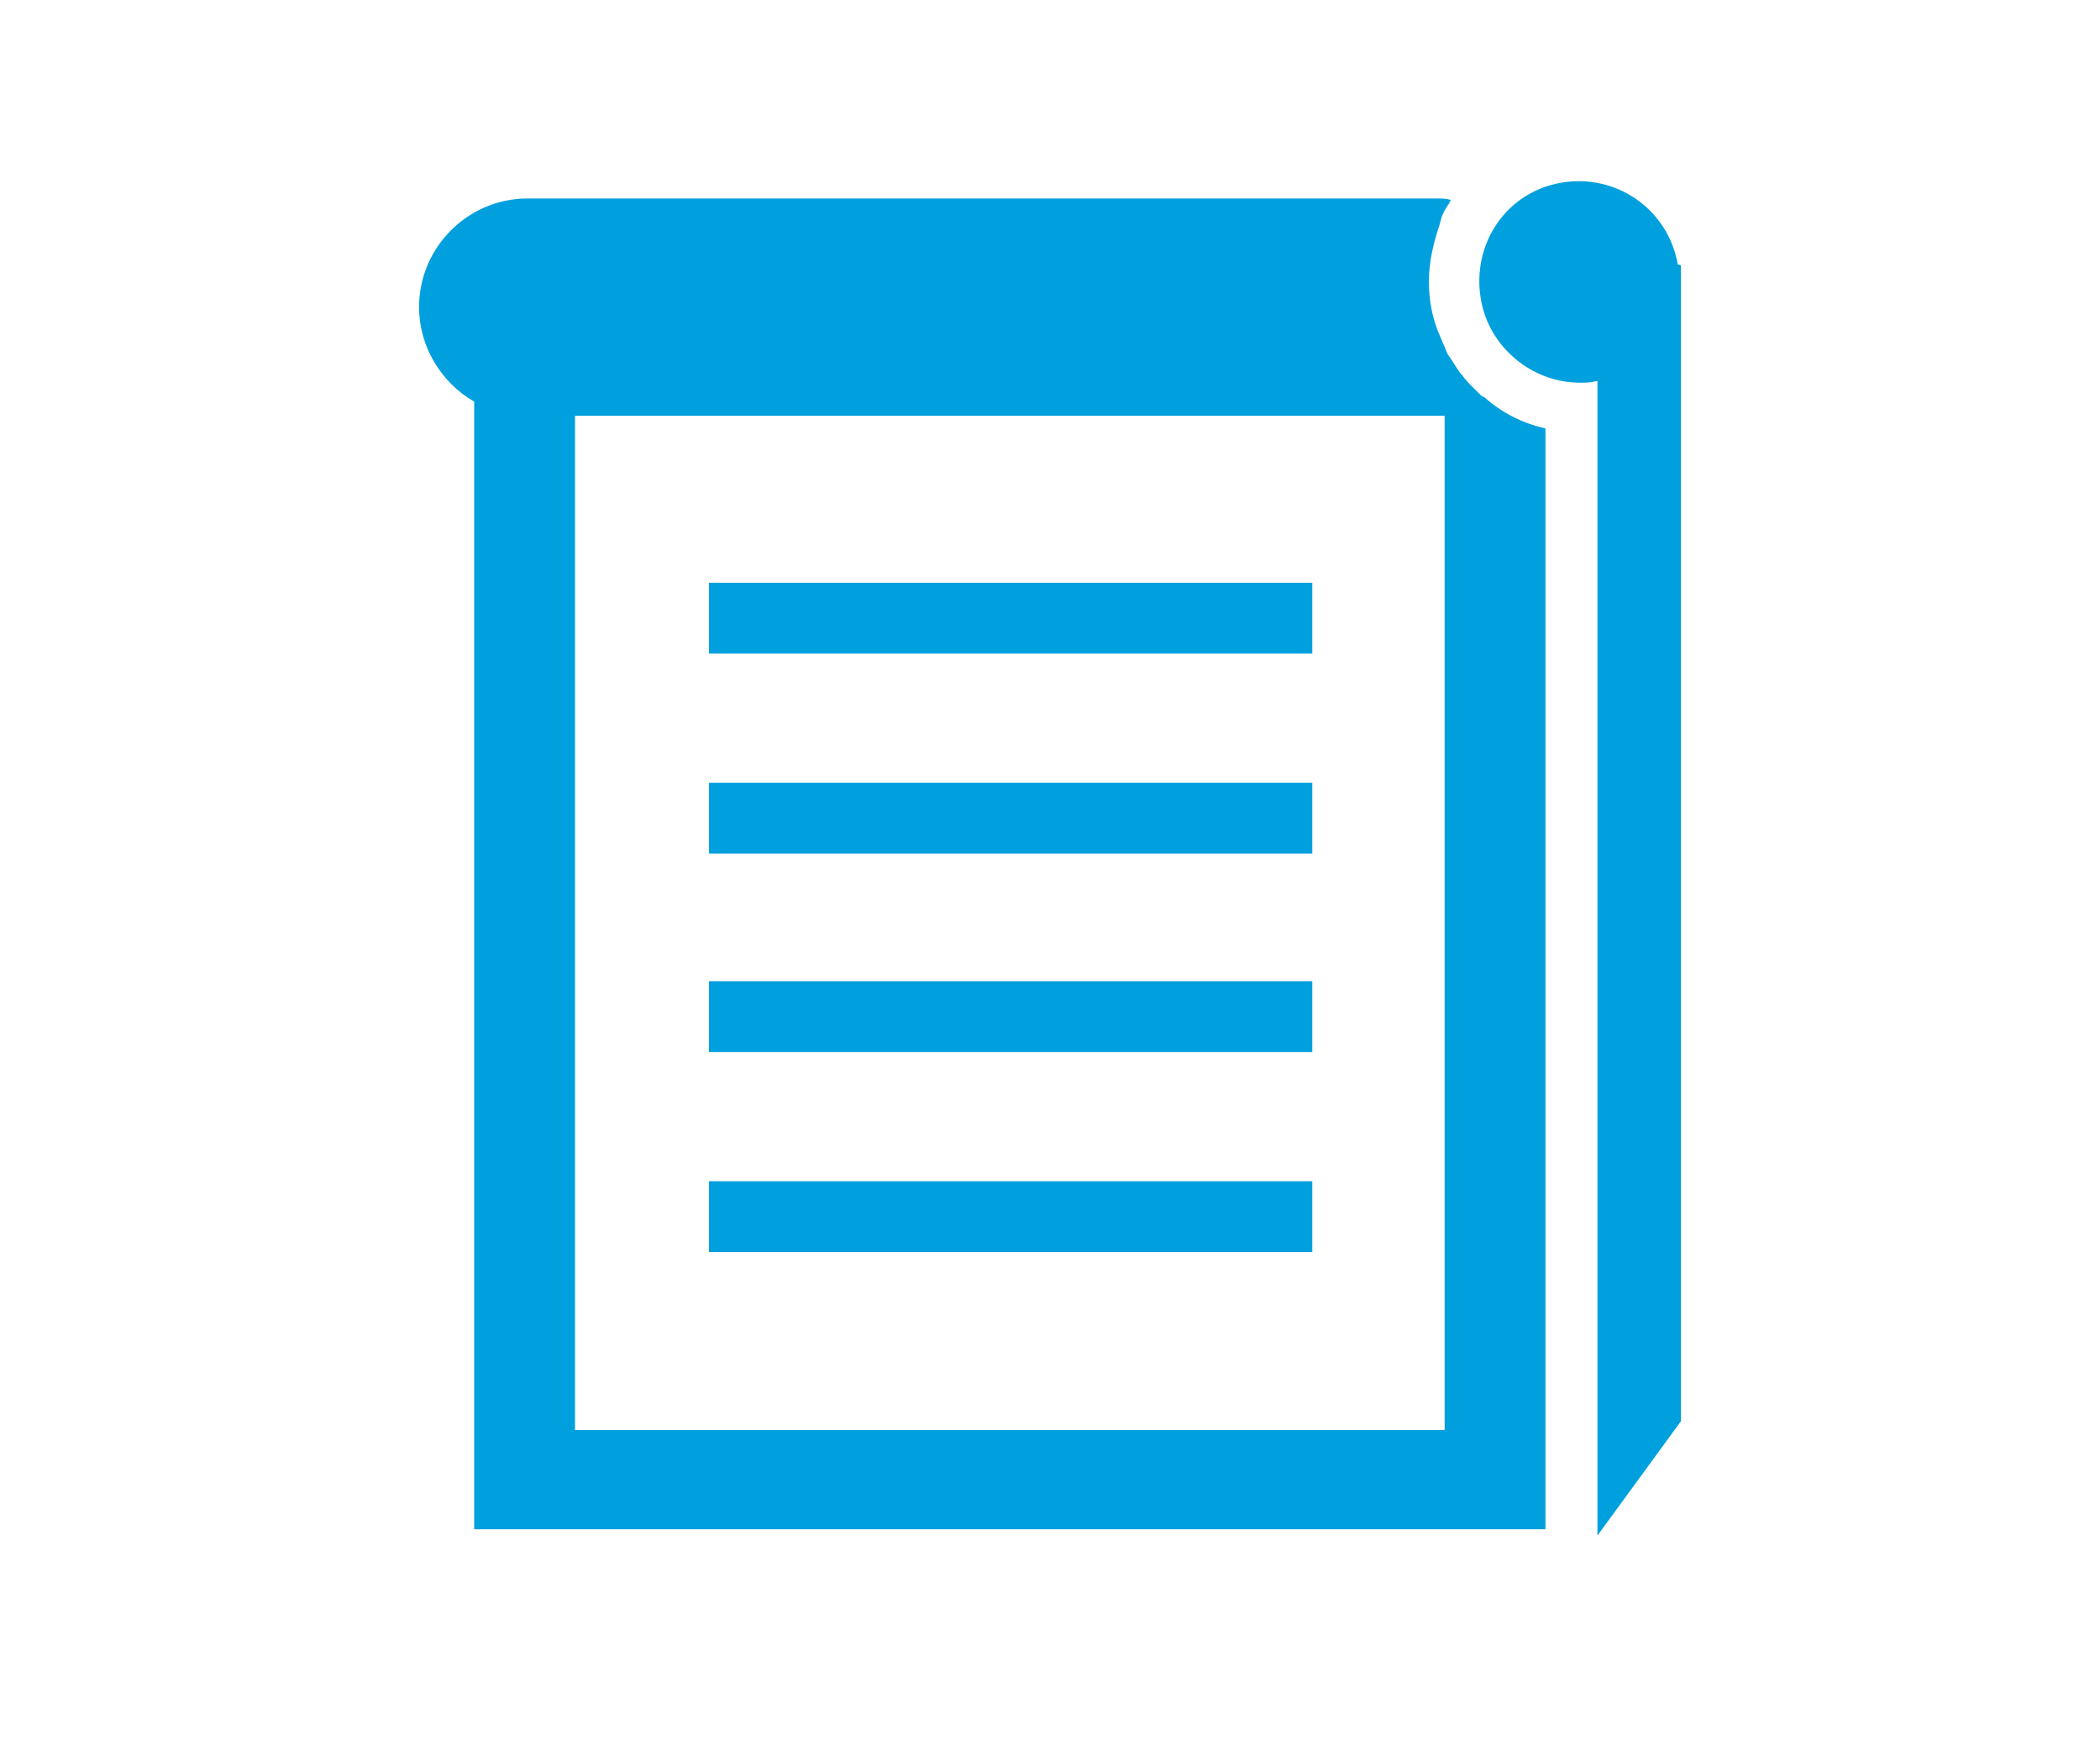<?xml version="1.0" encoding="utf-8"?>
<!-- Generator: Adobe Illustrator 26.0.3, SVG Export Plug-In . SVG Version: 6.00 Build 0)  -->
<svg version="1.1" id="レイヤー_1" xmlns="http://www.w3.org/2000/svg" xmlns:xlink="http://www.w3.org/1999/xlink" x="0px"
	 y="0px" viewBox="0 0 133.3 111.8" style="enable-background:new 0 0 133.3 111.8;" xml:space="preserve">
<style type="text/css">
	.st0{clip-path:url(#SVGID_00000121273446129763548160000014994596098999885728_);}
	.st1{fill:#00A0DE;}
</style>
<g id="レイヤー_2_00000115479459998921574470000002097797788592042926_">
	<g id="レイヤー_1-2">
		<g>
			<defs>
				<rect id="SVGID_1_" x="26.6" y="11.5" width="80.1" height="86"/>
			</defs>
			<clipPath id="SVGID_00000174593389159419972480000007038585376427958705_">
				<use xlink:href="#SVGID_1_"  style="overflow:visible;"/>
			</clipPath>
			<g style="clip-path:url(#SVGID_00000174593389159419972480000007038585376427958705_);">
				<path class="st1" d="M93.9,25c-0.1-0.1-0.3-0.3-0.4-0.4c-0.2-0.2-0.5-0.5-0.7-0.8c0,0-0.1-0.1-0.1-0.1c-0.3-0.4-0.5-0.8-0.8-1.2
					c-0.1-0.2-0.2-0.5-0.3-0.7s-0.2-0.5-0.3-0.7c-0.4-1-0.6-2.1-0.6-3.2c0-1.3,0.3-2.5,0.7-3.7l0,0c0.1-0.5,0.3-0.9,0.6-1.3
					c0-0.1,0.1-0.2,0.1-0.2c-0.3-0.1-0.6-0.1-0.9-0.1H33.5c-3.8,0-6.9,3.1-6.9,6.9c0,2.5,1.4,4.8,3.5,6v71.6h68V27.2
					c-1.4-0.3-2.8-1-3.9-2C94.1,25.2,94,25.1,93.9,25z M36.5,90.7V26.4h54.7c0.2,0,0.3,0,0.5,0l0,0v64.4H36.5z"/>
				<path class="st1" d="M83.3,37H45v4.5h38.3V37z"/>
				<path class="st1" d="M83.3,49.7H45v4.5h38.3V49.7z"/>
				<path class="st1" d="M83.3,62.3H45v4.5h38.3V62.3z"/>
				<path class="st1" d="M83.3,75H45v4.5h38.3V75z"/>
				<path class="st1" d="M106.5,16.8c-0.6-3.5-3.9-5.8-7.4-5.2S93.4,15.5,94,19c0.5,3,3.2,5.3,6.3,5.3c0.3,0,0.7,0,1-0.1h0.1v73.3
					l5.4-7.4V16.9C106.6,16.8,106.6,16.8,106.5,16.8L106.5,16.8z"/>
			</g>
		</g>
	</g>
</g>
</svg>
